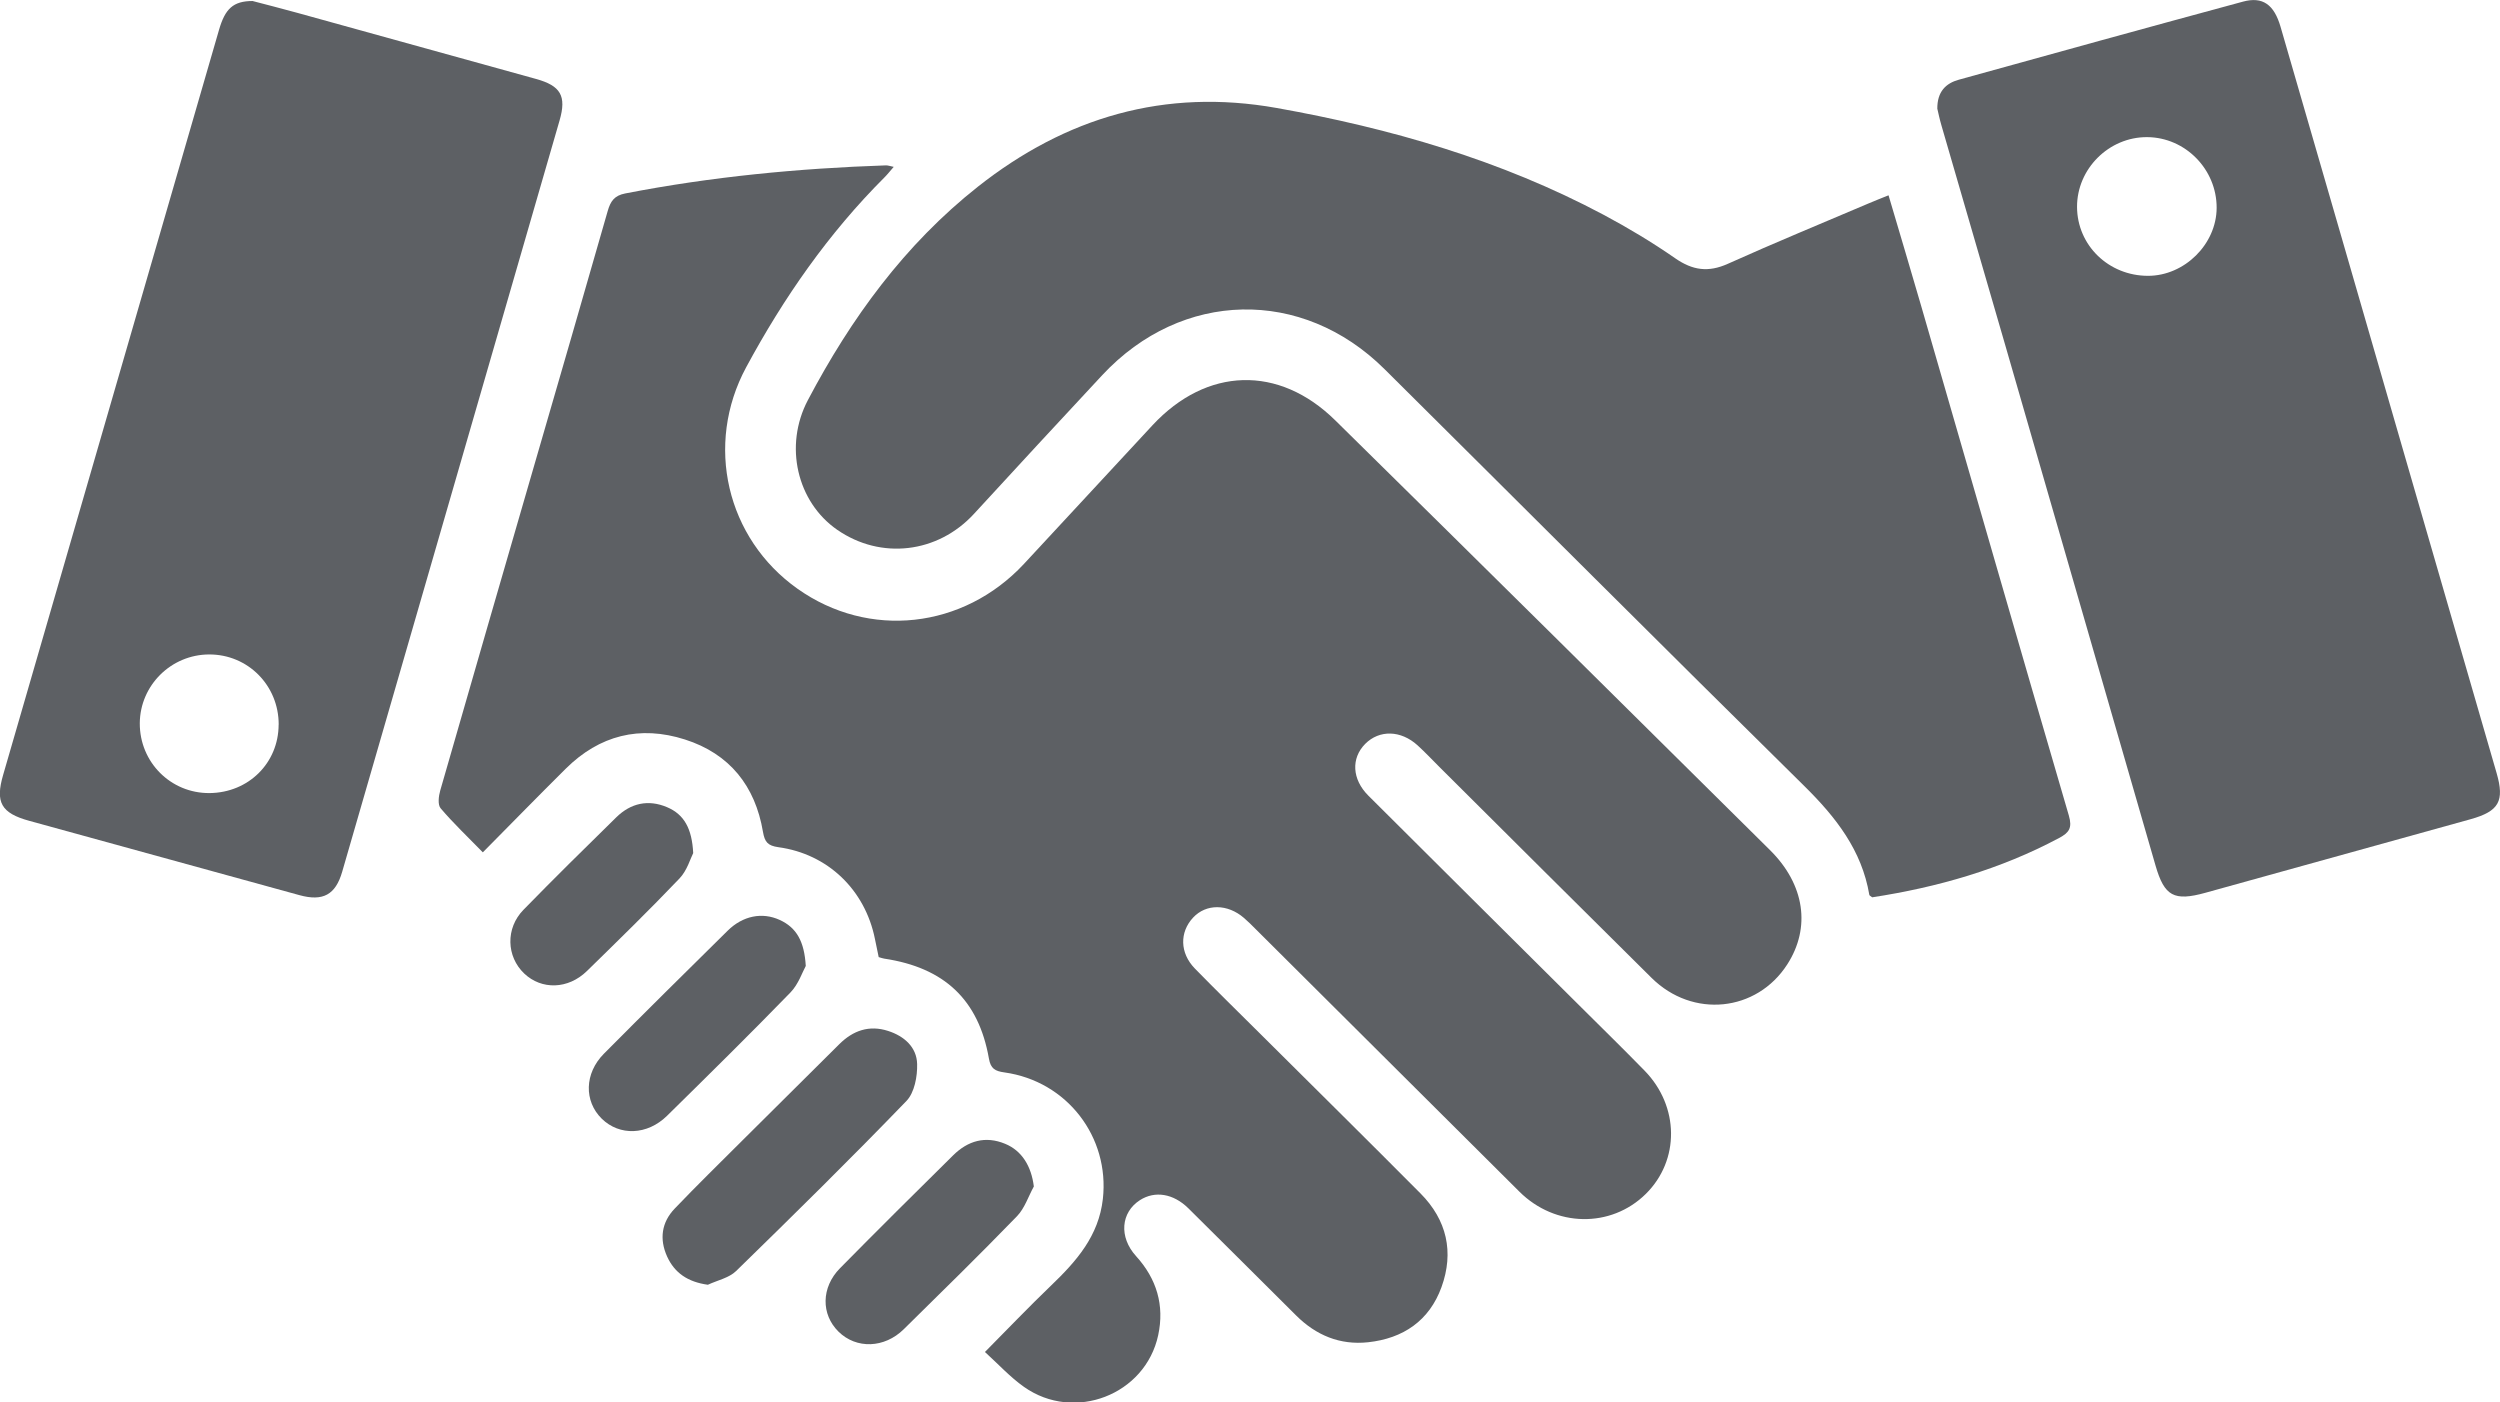 <svg xmlns="http://www.w3.org/2000/svg" width="82" height="46" viewBox="0 0 82 46" fill="none"><g clip-path="url(#clip0_701_139)"><path d="M32.308 44.343C33.057 43.587 33.751 42.861 34.476 42.165C35.306 41.369 36.038 40.541 36.174 39.324C36.4 37.296 35.002 35.463 32.944 35.175C32.638 35.133 32.493 35.053 32.436 34.718C32.097 32.792 30.974 31.738 29.002 31.443C28.951 31.435 28.899 31.416 28.821 31.393C28.78 31.198 28.738 30.995 28.697 30.794C28.374 29.189 27.153 28.008 25.531 27.788C25.18 27.739 25.082 27.616 25.025 27.282C24.772 25.783 23.933 24.723 22.465 24.255C20.986 23.783 19.663 24.115 18.556 25.214C17.667 26.096 16.79 26.994 15.837 27.957C15.341 27.449 14.869 27.002 14.452 26.511C14.354 26.395 14.386 26.116 14.439 25.931C15.471 22.337 16.514 18.745 17.554 15.155C18.35 12.411 19.148 9.668 19.933 6.92C20.025 6.601 20.15 6.414 20.508 6.345C23.333 5.796 26.189 5.521 29.063 5.424C29.125 5.424 29.189 5.447 29.314 5.473C29.189 5.616 29.108 5.722 29.014 5.815C27.172 7.655 25.704 9.767 24.474 12.047C23.106 14.585 23.829 17.659 26.157 19.31C28.497 20.97 31.595 20.633 33.587 18.495C34.998 16.982 36.396 15.457 37.806 13.944C39.579 12.041 41.943 11.963 43.796 13.787C48.56 18.476 53.311 23.18 58.058 27.885C59.201 29.018 59.397 30.427 58.624 31.63C57.62 33.192 55.522 33.41 54.173 32.076C51.847 29.775 49.532 27.464 47.213 25.157C46.975 24.919 46.745 24.674 46.496 24.447C45.947 23.948 45.243 23.933 44.779 24.399C44.311 24.871 44.345 25.561 44.881 26.096C47.211 28.419 49.545 30.736 51.877 33.054C52.567 33.74 53.263 34.422 53.941 35.116C55.086 36.287 55.099 38.056 53.984 39.159C52.837 40.292 51.009 40.256 49.835 39.085C46.954 36.213 44.071 33.346 41.187 30.476C41.062 30.351 40.938 30.224 40.804 30.11C40.264 29.642 39.562 29.638 39.134 30.097C38.687 30.576 38.696 31.257 39.189 31.765C39.881 32.474 40.59 33.166 41.292 33.865C43.06 35.624 44.834 37.375 46.592 39.144C47.456 40.014 47.698 41.069 47.281 42.218C46.881 43.319 46.026 43.901 44.873 44.026C43.951 44.125 43.166 43.797 42.515 43.149C41.336 41.979 40.162 40.802 38.979 39.633C38.485 39.146 37.881 39.051 37.391 39.364C36.764 39.767 36.694 40.573 37.262 41.2C37.943 41.949 38.198 42.817 37.989 43.793C37.57 45.751 35.236 46.655 33.587 45.49C33.132 45.169 32.746 44.745 32.31 44.349L32.308 44.343Z" fill="#5D6064"></path><path d="M61.944 6.406C62.307 7.638 62.667 8.834 63.014 10.034C64.627 15.608 66.231 21.183 67.859 26.753C67.976 27.155 67.869 27.311 67.537 27.487C65.61 28.516 63.544 29.104 61.407 29.432C61.363 29.394 61.318 29.377 61.314 29.352C61.067 27.889 60.22 26.808 59.186 25.787C54.577 21.245 50.005 16.666 45.411 12.106C42.709 9.424 38.761 9.511 36.157 12.301C34.746 13.813 33.344 15.335 31.944 16.857C30.755 18.148 28.895 18.368 27.463 17.379C26.142 16.465 25.708 14.623 26.499 13.123C27.912 10.443 29.674 8.021 32.074 6.124C34.955 3.849 38.204 2.886 41.877 3.542C45.613 4.209 49.226 5.252 52.59 7.041C53.401 7.473 54.194 7.949 54.947 8.472C55.518 8.868 56.033 8.942 56.675 8.652C58.209 7.962 59.765 7.322 61.314 6.662C61.507 6.58 61.703 6.503 61.944 6.406Z" fill="#5D6064"></path><path d="M63.544 3.571C63.538 3.004 63.825 2.731 64.251 2.614C67.355 1.753 70.461 0.895 73.572 0.053C74.215 -0.121 74.589 0.148 74.802 0.878C76.134 5.466 77.46 10.055 78.787 14.644C79.822 18.217 80.856 21.79 81.89 25.361C82.153 26.274 81.968 26.61 81.036 26.87C78.136 27.677 75.234 28.477 72.334 29.284C71.308 29.567 70.993 29.398 70.702 28.392C69.059 22.703 67.417 17.011 65.772 11.321C65.076 8.916 64.374 6.513 63.678 4.109C63.618 3.905 63.576 3.7 63.546 3.573L63.544 3.571ZM68.127 6.791C68.134 8.048 69.163 9.047 70.455 9.047C71.653 9.047 72.702 8.008 72.706 6.818C72.71 5.554 71.678 4.505 70.427 4.498C69.174 4.49 68.121 5.537 68.127 6.791Z" fill="#5D6064"></path><path d="M8.283 0.033C8.692 0.141 9.224 0.275 9.751 0.421C12.362 1.142 14.973 1.868 17.584 2.59C18.388 2.813 18.588 3.145 18.354 3.951C15.979 12.167 13.603 20.38 11.224 28.593C11.005 29.351 10.592 29.573 9.822 29.361C6.868 28.551 3.913 27.738 0.959 26.923C0.036 26.669 -0.16 26.317 0.104 25.413C2.466 17.266 4.826 9.121 7.185 0.975C7.385 0.287 7.647 0.035 8.285 0.033H8.283ZM9.141 23.769C9.145 22.484 8.132 21.462 6.86 21.466C5.611 21.47 4.594 22.48 4.585 23.722C4.579 24.999 5.6 26.023 6.872 26.013C8.151 26.002 9.136 25.028 9.139 23.767L9.141 23.769Z" fill="#5D6064"></path><path d="M23.218 42.14C22.565 42.049 22.127 41.757 21.88 41.211C21.624 40.644 21.697 40.093 22.131 39.641C22.852 38.887 23.597 38.159 24.335 37.422C25.399 36.361 26.465 35.305 27.531 34.247C27.982 33.8 28.51 33.614 29.131 33.815C29.661 33.986 30.07 34.349 30.082 34.901C30.093 35.307 29.995 35.837 29.733 36.11C27.905 38.004 26.029 39.852 24.144 41.69C23.912 41.916 23.531 41.994 23.218 42.14Z" fill="#5D6064"></path><path d="M26.431 31.68C26.322 31.875 26.192 32.279 25.927 32.553C24.597 33.922 23.237 35.262 21.877 36.6C21.228 37.237 20.32 37.264 19.737 36.693C19.152 36.117 19.169 35.207 19.807 34.563C21.152 33.209 22.507 31.867 23.867 30.527C24.365 30.036 24.999 29.911 25.573 30.173C26.131 30.427 26.382 30.884 26.429 31.68H26.431Z" fill="#5D6064"></path><path d="M33.91 38.916C33.729 39.244 33.61 39.631 33.357 39.892C32.14 41.147 30.891 42.372 29.644 43.598C29.006 44.227 28.086 44.252 27.503 43.678C26.929 43.113 26.931 42.228 27.552 41.598C28.78 40.351 30.023 39.119 31.267 37.891C31.748 37.417 32.321 37.248 32.969 37.517C33.519 37.743 33.827 38.251 33.91 38.916Z" fill="#5D6064"></path><path d="M22.737 27.981C22.646 28.157 22.537 28.553 22.288 28.813C21.301 29.848 20.275 30.849 19.25 31.851C18.633 32.452 17.765 32.473 17.194 31.931C16.609 31.374 16.577 30.447 17.171 29.84C18.171 28.815 19.192 27.81 20.216 26.806C20.69 26.343 21.262 26.213 21.88 26.476C22.441 26.713 22.697 27.179 22.737 27.981Z" fill="#5D6064"></path></g><defs><clipPath id="clip0_701_139"><rect width="82" height="46" fill="white"></rect></clipPath></defs></svg>
